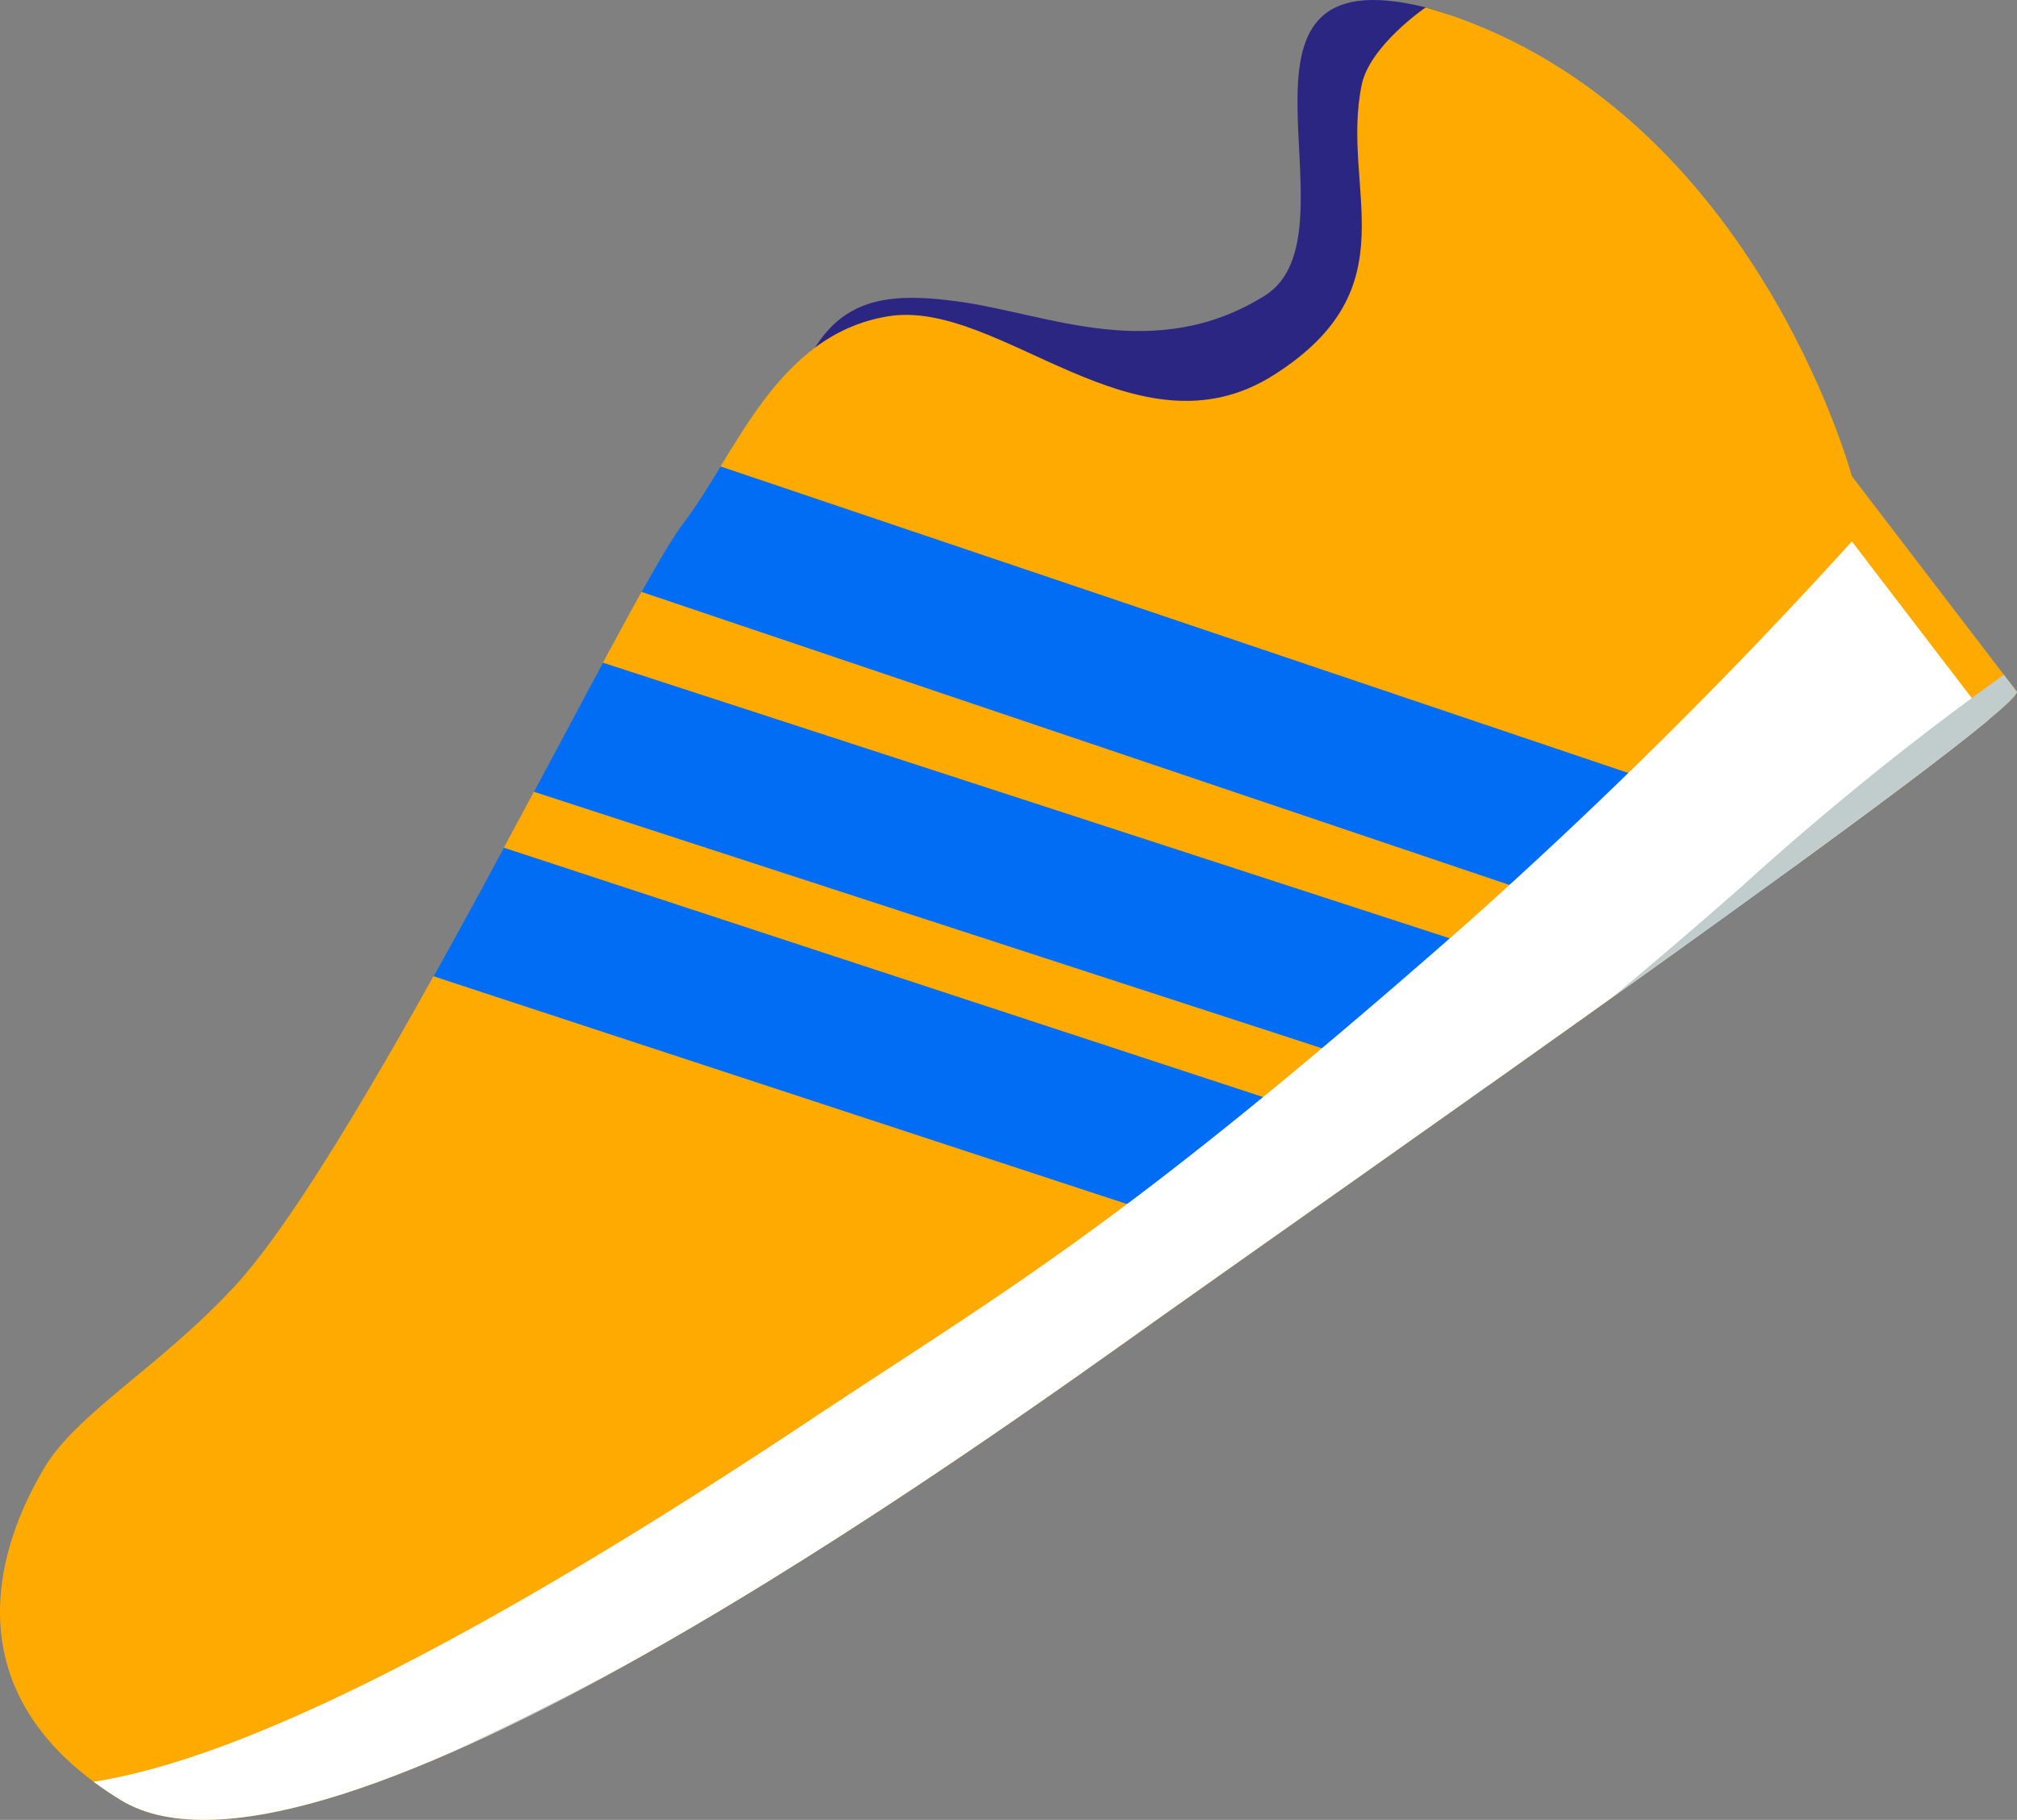 <svg xmlns="http://www.w3.org/2000/svg" xmlns:xlink="http://www.w3.org/1999/xlink" width="81.772" height="73.786" viewBox="0 0 81.772 73.786"><rect x="0" y="0" width="81.772" height="73.786" fill="#808080" stroke="none"/><defs><clipPath id="a"><path d="M0,0H81.772V-73.786H0Z" fill="none"/></clipPath><clipPath id="b"><path d="M55.63-71.331a2.988,2.988,0,0,0-.423.977h0c-.883,4.236,2.052,8.207-3.563,11.77h0c-3.254,2.065-6.47.687-9.483-.691h0c-2.188-1-4.267-2-6.175-1.684h0c-4.536.756-6.155,5.615-8.315,8.422h0C25.51-49.729,14.756-27.313,9.528-21.652h0c-3.056,3.31-6.479,5.184-7.774,7.451h0A12.816,12.816,0,0,0,.107-9.8h0v2.687C.459-5,1.743-2.738,4.885-.811h0c8.1,4.968,34.756-14.3,42.262-19.643h0c6.736-4.791,34.409-24.092,34.625-25.279h0L75.077-54.48S72.03-65.785,62.758-71.331H55.63Z" fill="none"/></clipPath></defs><g transform="translate(0 73.786)"><g clip-path="url(#a)"><g transform="translate(32.159 -57.735)"><path d="M0,0C1.27-3.811,3.241-4.319,6.8-3.811s7.877,2.522,12.319-.254c4.064-2.54-2.706-13.972,6.522-11.686s-2.2,19.308-2.2,19.308Z" fill="#2b2682"/></g><g transform="translate(1.754 -14.201)"><path d="M0,0C-.719,1.258-4.967,8.423,3.132,13.39S37.888-.914,45.394-6.253C52.129-11.044,79.8-30.344,80.018-31.532l-6.695-8.747s-4.1-15.226-17.278-19.006c0,0-2.26,1.543-2.592,3.132-.882,4.236,2.052,8.207-3.563,11.77s-11.123-3.131-15.658-2.375-6.155,5.615-8.315,8.423S13-13.112,7.775-7.451C4.718-4.141,1.3-2.268,0,0" fill="#fa0"/></g></g><g clip-path="url(#b)"><g transform="translate(50.753 -23.306)"><path d="M0,0-33.549-11.019l1.823-5.551L1.823-5.551Z" fill="#006df4"/></g><g transform="translate(60.153 -29.149)"><path d="M0,0-39.108-12.731l1.823-5.551L1.823-5.551Z" fill="#006df4"/></g><g transform="translate(71.331 -34.484)"><path d="M0,0-46.729-15.779l1.823-5.552L1.823-5.551Z" fill="#006df4"/></g><g transform="translate(1.61 -1.261)"><path d="M0,0C2.126-.405,8.028.459,31.057-14.833c8.28-5.5,12.718-7.875,26.739-20.2A206.988,206.988,0,0,0,73.467-50.574l6.695,8.747L82.79-40.6,6.335,11.807S-21.467,4.094,0,0" fill="#fff"/></g><g transform="translate(2.944 2.388)"><path d="M0,0C2.126-.405,13.743-2.044,36.773-17.335c8.28-5.5,16.845-10.548,30.865-22.869A118.4,118.4,0,0,1,80.977-50.682l4.9,7.116,2.628,1.224L12.051,10.068S-21.467,4.094,0,0" fill="#c1cccc"/></g></g></g></svg>
